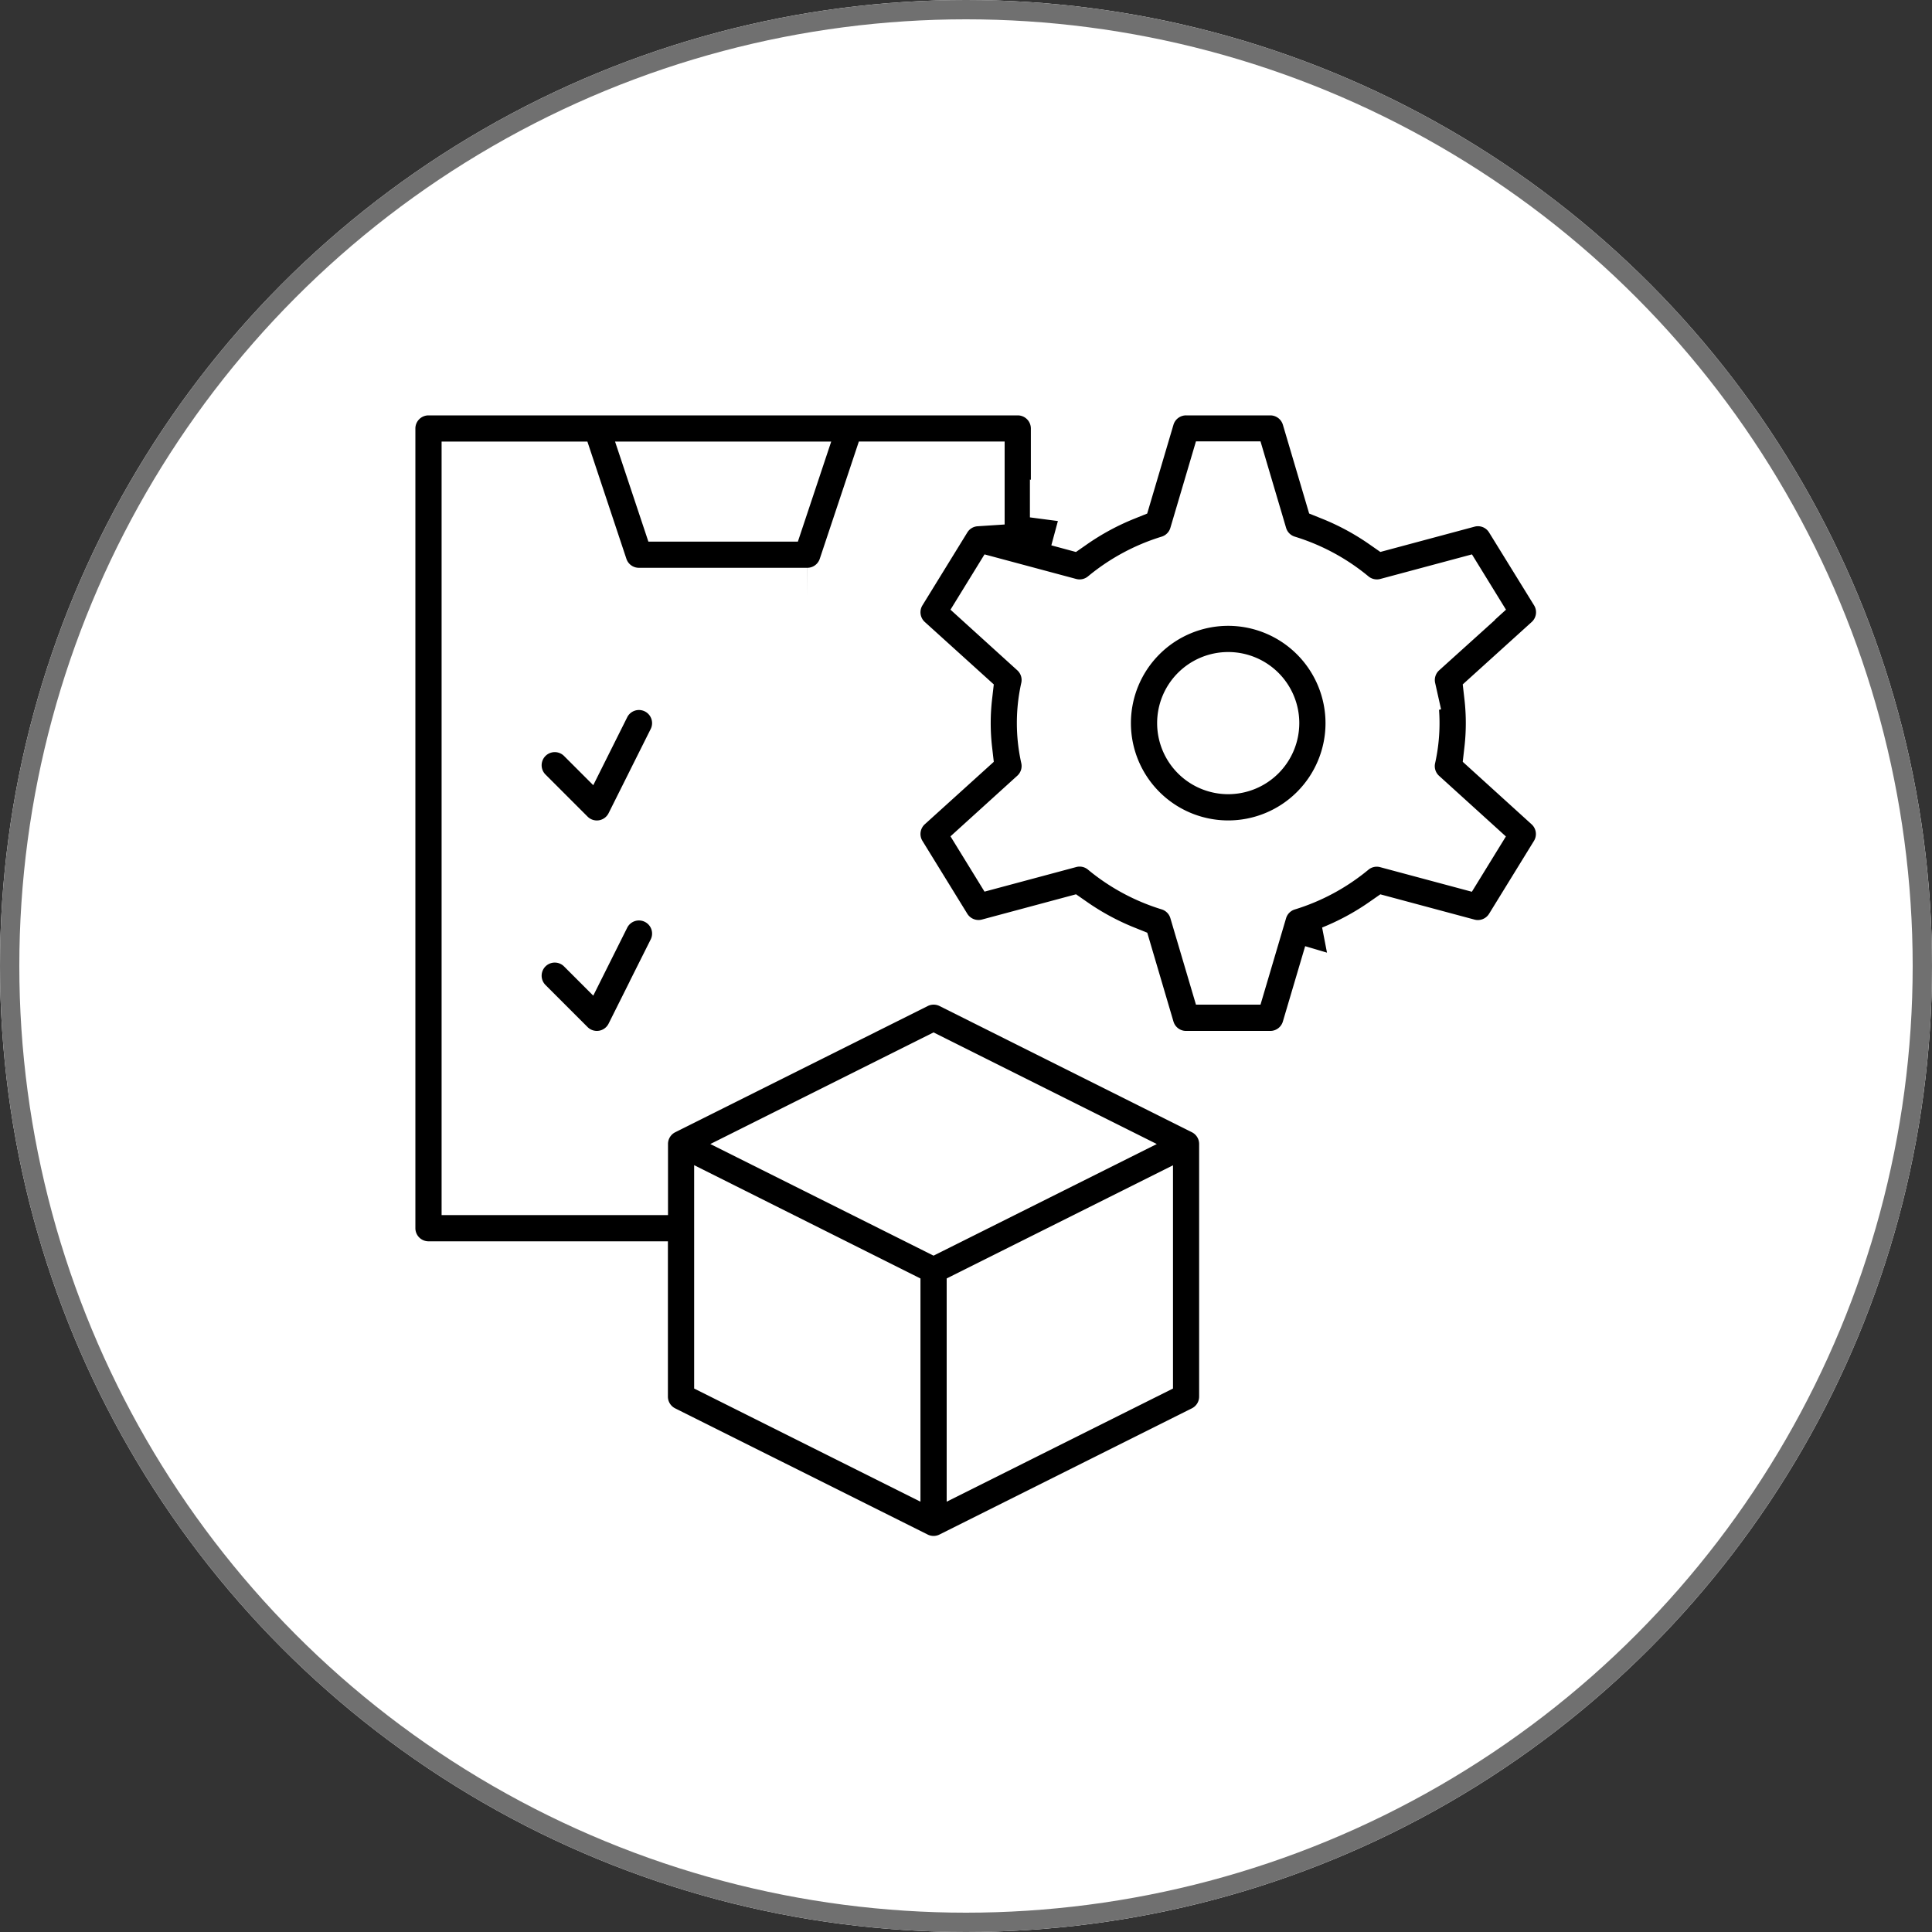 <svg xmlns="http://www.w3.org/2000/svg" width="100" height="100" viewBox="0 0 100 100">
  <rect x="0" y="0" width="100" height="100" fill="#333333" stroke="none"/>
  <g id="Product_Engineering" data-name="Product Engineering" transform="translate(-210 -43)">
    <g id="Ellipse_34" data-name="Ellipse 34" transform="translate(210 43)" fill="#fff" stroke="#707070" stroke-width="1">
      <circle cx="50" cy="50" r="50" stroke="none"/>
      <circle cx="50" cy="50" r="49.5" fill="none"/>
    </g>
    <g id="Group_11178" data-name="Group 11178" transform="translate(228 61)">
      <path id="Path_23523" data-name="Path 23523" d="M59.289,20.837a12.31,12.31,0,0,0,0-2.817l3-2.715a2.18,2.18,0,0,0,.393-2.757L60.352,8.774a2.175,2.175,0,0,0-2.42-.962l-4.2,1.127a13.823,13.823,0,0,0-2.738-1.48l-1.154-3.9A2.18,2.18,0,0,0,47.75,2H43.393A2.18,2.18,0,0,0,41.3,3.561l-1.154,3.9a13.824,13.824,0,0,0-2.738,1.48l-.6-.162a2.044,2.044,0,0,0,.049-.241V4.179A2.179,2.179,0,0,0,34.679,2H4.179A2.179,2.179,0,0,0,2,4.179V45.571A2.179,2.179,0,0,0,4.179,47.75H15.071v6.536a2.178,2.178,0,0,0,1.2,1.949L29.347,62.77a2.181,2.181,0,0,0,1.949,0l13.071-6.536a2.178,2.178,0,0,0,1.2-1.949V41.214a2.178,2.178,0,0,0-1.2-1.949L31.3,32.73a2.181,2.181,0,0,0-1.949,0L16.276,39.265a2.178,2.178,0,0,0-1.2,1.949v2.179H6.357V6.357h4.965L13,11.4a2.179,2.179,0,0,0,2.067,1.489h8.714A2.179,2.179,0,0,0,25.853,11.4l1.682-5.046H32.5V7.743a2.172,2.172,0,0,0-1.709,1.031l-2.324,3.774a2.18,2.18,0,0,0,.393,2.757l3,2.715a12.307,12.307,0,0,0,0,2.817l-3,2.715a2.18,2.18,0,0,0-.393,2.757l2.324,3.774a2.182,2.182,0,0,0,2.42.962l4.2-1.127a13.823,13.823,0,0,0,2.738,1.48L41.3,35.3a2.18,2.18,0,0,0,2.089,1.561H47.75A2.18,2.18,0,0,0,49.839,35.3l1.154-3.9a13.823,13.823,0,0,0,2.738-1.48l4.2,1.127a2.181,2.181,0,0,0,2.42-.962l2.324-3.774a2.18,2.18,0,0,0-.393-2.757Zm-39.86,23.9L28.143,49.1v8.2l-8.714-4.357ZM32.5,57.3V49.1l8.714-4.357v8.2ZM30.321,37.115l8.2,4.1-8.2,4.1-8.2-4.1ZM22.216,8.536H16.642l-.726-2.179h7.026Zm32.6,9.14a8.033,8.033,0,0,1,0,3.506,2.177,2.177,0,0,0,.664,2.087l2.535,2.3-.523.85-3.666-.983a2.174,2.174,0,0,0-1.961.432,9.569,9.569,0,0,1-3.3,1.776A2.176,2.176,0,0,0,47.129,29.1l-1.006,3.4h-1.1l-1.006-3.4a2.176,2.176,0,0,0-1.441-1.462,9.569,9.569,0,0,1-3.3-1.776,2.172,2.172,0,0,0-1.96-.432l-3.666.983-.523-.85,2.535-2.3a2.177,2.177,0,0,0,.664-2.087,8.035,8.035,0,0,1,0-3.506,2.177,2.177,0,0,0-.664-2.087l-2.535-2.3.523-.85,3.666.983a2.179,2.179,0,0,0,1.96-.432,9.569,9.569,0,0,1,3.3-1.776,2.176,2.176,0,0,0,1.441-1.462l1.006-3.4h1.1l1.006,3.4a2.176,2.176,0,0,0,1.441,1.462,9.569,9.569,0,0,1,3.3,1.776,2.182,2.182,0,0,0,1.961.432l3.666-.983.523.85-2.535,2.3A2.177,2.177,0,0,0,54.819,17.675Z" stroke="#fff" stroke-width="3"/>
      <path id="Path_23524" data-name="Path 23524" d="M25.536,7a6.536,6.536,0,1,0,6.536,6.536A6.543,6.543,0,0,0,25.536,7Zm0,8.714a2.179,2.179,0,1,1,2.179-2.179A2.181,2.181,0,0,1,25.536,15.714Z" transform="translate(20.036 5.893)" stroke="#fff" stroke-width="3"/>
      <path id="Path_23525" data-name="Path 23525" d="M12.51,9.23a2.179,2.179,0,0,0-2.923.974L8.76,11.859l-.041-.041A2.178,2.178,0,0,0,5.638,14.9l2.179,2.179a2.178,2.178,0,0,0,1.54.638,2.269,2.269,0,0,0,.349-.028,2.181,2.181,0,0,0,1.6-1.177l2.179-4.357A2.179,2.179,0,0,0,12.51,9.23Z" transform="translate(3.536 8.25)" stroke="#fff" stroke-width="3"/>
      <path id="Path_23526" data-name="Path 23526" d="M12.51,14.23a2.179,2.179,0,0,0-2.923.974L8.76,16.859l-.041-.041A2.178,2.178,0,1,0,5.638,19.9l2.179,2.179a2.179,2.179,0,0,0,1.54.638,2.268,2.268,0,0,0,.349-.028,2.181,2.181,0,0,0,1.6-1.177l2.179-4.357A2.178,2.178,0,0,0,12.51,14.23Z" transform="translate(3.536 14.143)" stroke="#fff" stroke-width="3"/>
    </g>
  </g>
</svg>
